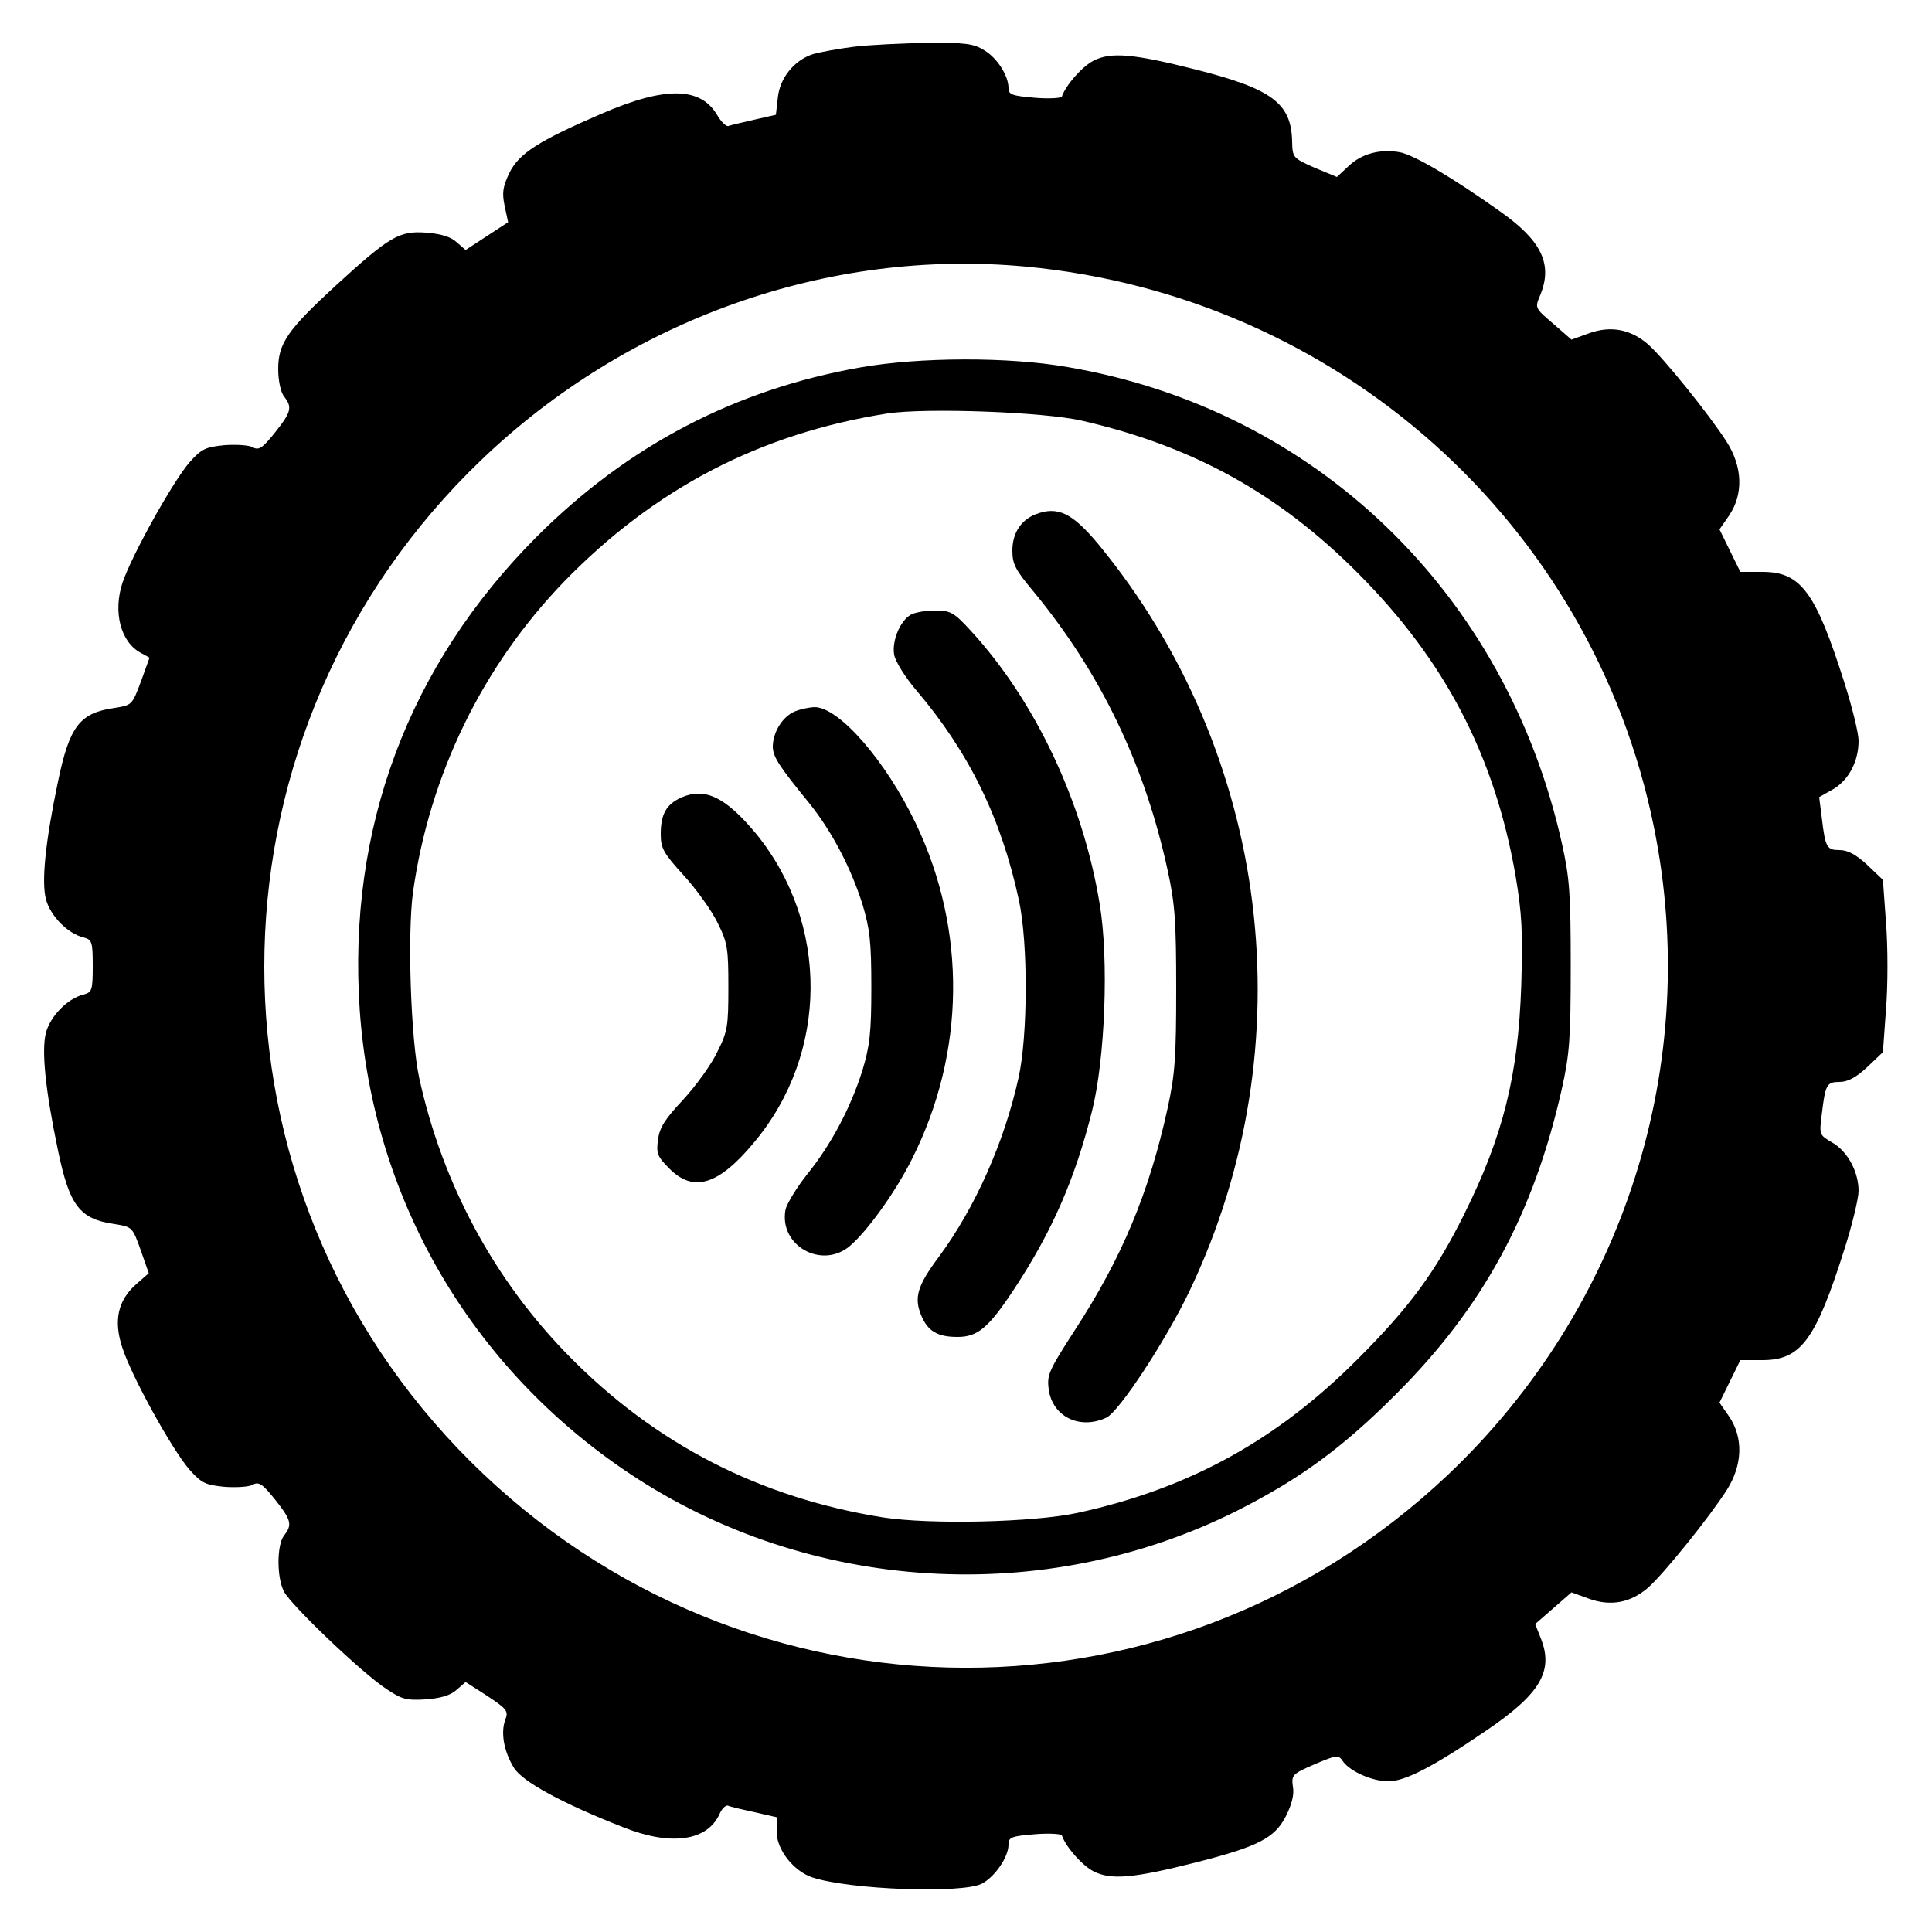 <?xml version="1.0" encoding="UTF-8" standalone="yes"?>
<svg version="1.0" xmlns="http://www.w3.org/2000/svg" width="500" height="500" viewBox="0 0 500 500" preserveAspectRatio="xMidYMid meet">
  <g transform="translate(0,500) scale(0.1,-0.1)" fill="#000000" stroke="none">
    <path d="M2210 4879 c-41 -5 -88 -14 -106 -19 -49 -16 -86 -62 -91 -113 l-5
-44 -57 -13 c-31 -7 -60 -14 -66 -16 -5 -2 -17 9 -27 25 -43 77 -135 79 -303
6 -162 -70 -212 -102 -237 -153 -17 -36 -19 -51 -12 -85 l9 -42 -55 -36 -55
-36 -23 20 c-15 14 -40 22 -80 25 -69 5 -94 -10 -233 -137 -125 -115 -149
-150 -149 -216 0 -29 6 -59 15 -71 22 -28 19 -40 -23 -93 -32 -40 -42 -47 -57
-39 -9 6 -42 8 -73 6 -50 -5 -60 -9 -92 -45 -43 -50 -148 -238 -173 -311 -25
-76 -5 -154 48 -182 l22 -12 -22 -61 c-23 -61 -23 -62 -68 -69 -91 -13 -117
-47 -147 -191 -33 -158 -43 -259 -31 -305 12 -43 56 -88 97 -98 22 -6 24 -11
24 -74 0 -63 -2 -68 -24 -74 -41 -10 -85 -55 -97 -98 -12 -46 -2 -147 31 -305
30 -144 56 -178 147 -191 45 -7 46 -8 67 -67 l21 -60 -32 -28 c-48 -42 -60
-95 -36 -166 24 -74 128 -262 173 -314 32 -36 42 -40 92 -45 31 -2 64 0 73 6
15 8 25 1 57 -39 42 -53 45 -65 23 -93 -19 -25 -19 -109 0 -145 18 -35 202
-211 265 -252 40 -27 52 -30 102 -27 40 3 65 11 80 25 l23 20 56 -36 c51 -34
55 -39 47 -61 -13 -33 -4 -83 22 -125 22 -36 125 -92 283 -154 123 -49 217
-36 249 34 6 14 16 24 22 22 6 -3 37 -10 69 -17 l57 -13 0 -38 c0 -46 44 -102
93 -118 99 -32 387 -42 438 -16 34 18 69 69 69 101 0 19 7 22 68 27 37 3 68 1
70 -3 11 -31 53 -78 82 -93 45 -23 103 -18 265 23 161 41 204 63 233 120 15
30 22 56 18 76 -4 30 -2 33 56 58 59 25 62 25 74 7 19 -26 76 -51 117 -51 43
0 115 37 253 131 140 95 175 154 142 238 l-15 38 47 41 47 41 44 -16 c57 -21
109 -11 154 28 41 36 160 184 204 253 41 65 43 135 6 190 l-25 36 27 55 27 55
57 0 c100 0 138 52 213 289 20 63 36 130 36 149 0 49 -28 102 -68 125 -34 20
-34 20 -27 75 9 76 13 82 46 82 21 0 43 12 71 38 l41 39 8 111 c5 62 5 162 0
224 l-8 111 -41 39 c-28 26 -50 38 -71 38 -33 0 -37 6 -46 82 l-7 55 37 21
c40 24 65 72 65 125 0 19 -16 85 -36 148 -75 237 -113 289 -213 289 l-57 0
-27 55 -27 55 25 36 c37 55 35 125 -6 190 -44 69 -163 217 -204 253 -45 39
-97 49 -154 28 l-44 -16 -47 41 c-48 41 -48 41 -34 74 33 80 4 141 -104 217
-125 89 -223 146 -259 153 -50 9 -98 -3 -132 -35 l-31 -29 -58 24 c-56 25 -57
26 -58 68 -2 99 -52 136 -249 186 -162 41 -220 46 -265 23 -29 -15 -71 -62
-82 -93 -2 -4 -33 -6 -70 -3 -58 5 -68 8 -68 25 0 32 -29 78 -63 98 -27 17
-49 20 -147 19 -63 -1 -149 -5 -190 -10z m445 -569 c807 -76 1465 -663 1625
-1449 125 -613 -76 -1245 -533 -1678 -731 -691 -1865 -661 -2562 68 -691 723
-664 1865 61 2559 380 364 898 548 1409 500z"/>
    <path d="M2226 4049 c-323 -57 -601 -202 -837 -438 -332 -333 -490 -755 -458
-1225 34 -490 289 -927 699 -1200 464 -309 1072 -346 1571 -96 162 82 271 161
410 300 227 226 358 468 431 792 20 90 23 130 23 318 0 188 -3 228 -23 318
-145 648 -638 1123 -1279 1232 -153 27 -384 26 -537 -1z m575 -138 c287 -66
509 -189 714 -395 226 -227 353 -473 407 -781 17 -101 19 -146 15 -285 -8
-234 -47 -390 -148 -593 -73 -147 -140 -239 -274 -373 -210 -211 -437 -336
-725 -399 -114 -25 -382 -31 -505 -12 -319 51 -589 190 -812 417 -194 197
-328 446 -388 720 -22 101 -31 374 -16 482 43 304 180 584 390 802 235 242
508 384 838 436 100 15 406 4 504 -19z"/>
    <path d="M2680 3669 c-38 -15 -60 -49 -60 -94 0 -35 8 -50 54 -105 174 -211
288 -447 348 -723 19 -87 22 -133 22 -307 0 -174 -3 -220 -22 -307 -48 -219
-118 -388 -242 -578 -65 -101 -71 -113 -66 -150 9 -71 80 -106 149 -74 33 15
155 201 216 329 302 634 210 1389 -236 1931 -68 82 -106 100 -163 78z"/>
    <path d="M2357 3409 c-28 -16 -49 -68 -43 -103 3 -18 29 -59 57 -92 137 -161
220 -331 266 -544 24 -111 23 -352 -1 -459 -37 -168 -113 -337 -205 -462 -57
-76 -66 -107 -47 -153 17 -41 42 -56 94 -56 52 0 80 23 146 123 99 150 158
286 202 461 34 135 44 393 20 536 -43 265 -168 528 -334 708 -44 48 -52 52
-93 52 -24 0 -52 -5 -62 -11z"/>
    <path d="M2051 3156 c-29 -16 -50 -52 -51 -87 0 -27 14 -49 93 -146 59 -73
108 -166 139 -263 19 -64 23 -96 23 -215 0 -119 -4 -151 -23 -215 -31 -98 -81
-192 -143 -269 -27 -34 -52 -75 -56 -91 -18 -93 93 -156 166 -95 46 39 119
141 161 225 139 276 142 593 10 869 -78 163 -199 301 -262 301 -18 -1 -44 -7
-57 -14z"/>
    <path d="M1763 2936 c-39 -18 -53 -43 -53 -95 0 -36 7 -49 59 -106 33 -36 73
-92 88 -123 26 -52 28 -67 28 -167 0 -101 -2 -115 -29 -168 -15 -32 -55 -87
-88 -123 -47 -50 -61 -72 -65 -103 -5 -36 -2 -44 30 -76 62 -62 127 -42 219
69 193 231 194 566 5 798 -79 95 -132 121 -194 94z"/>
  </g>
</svg>
